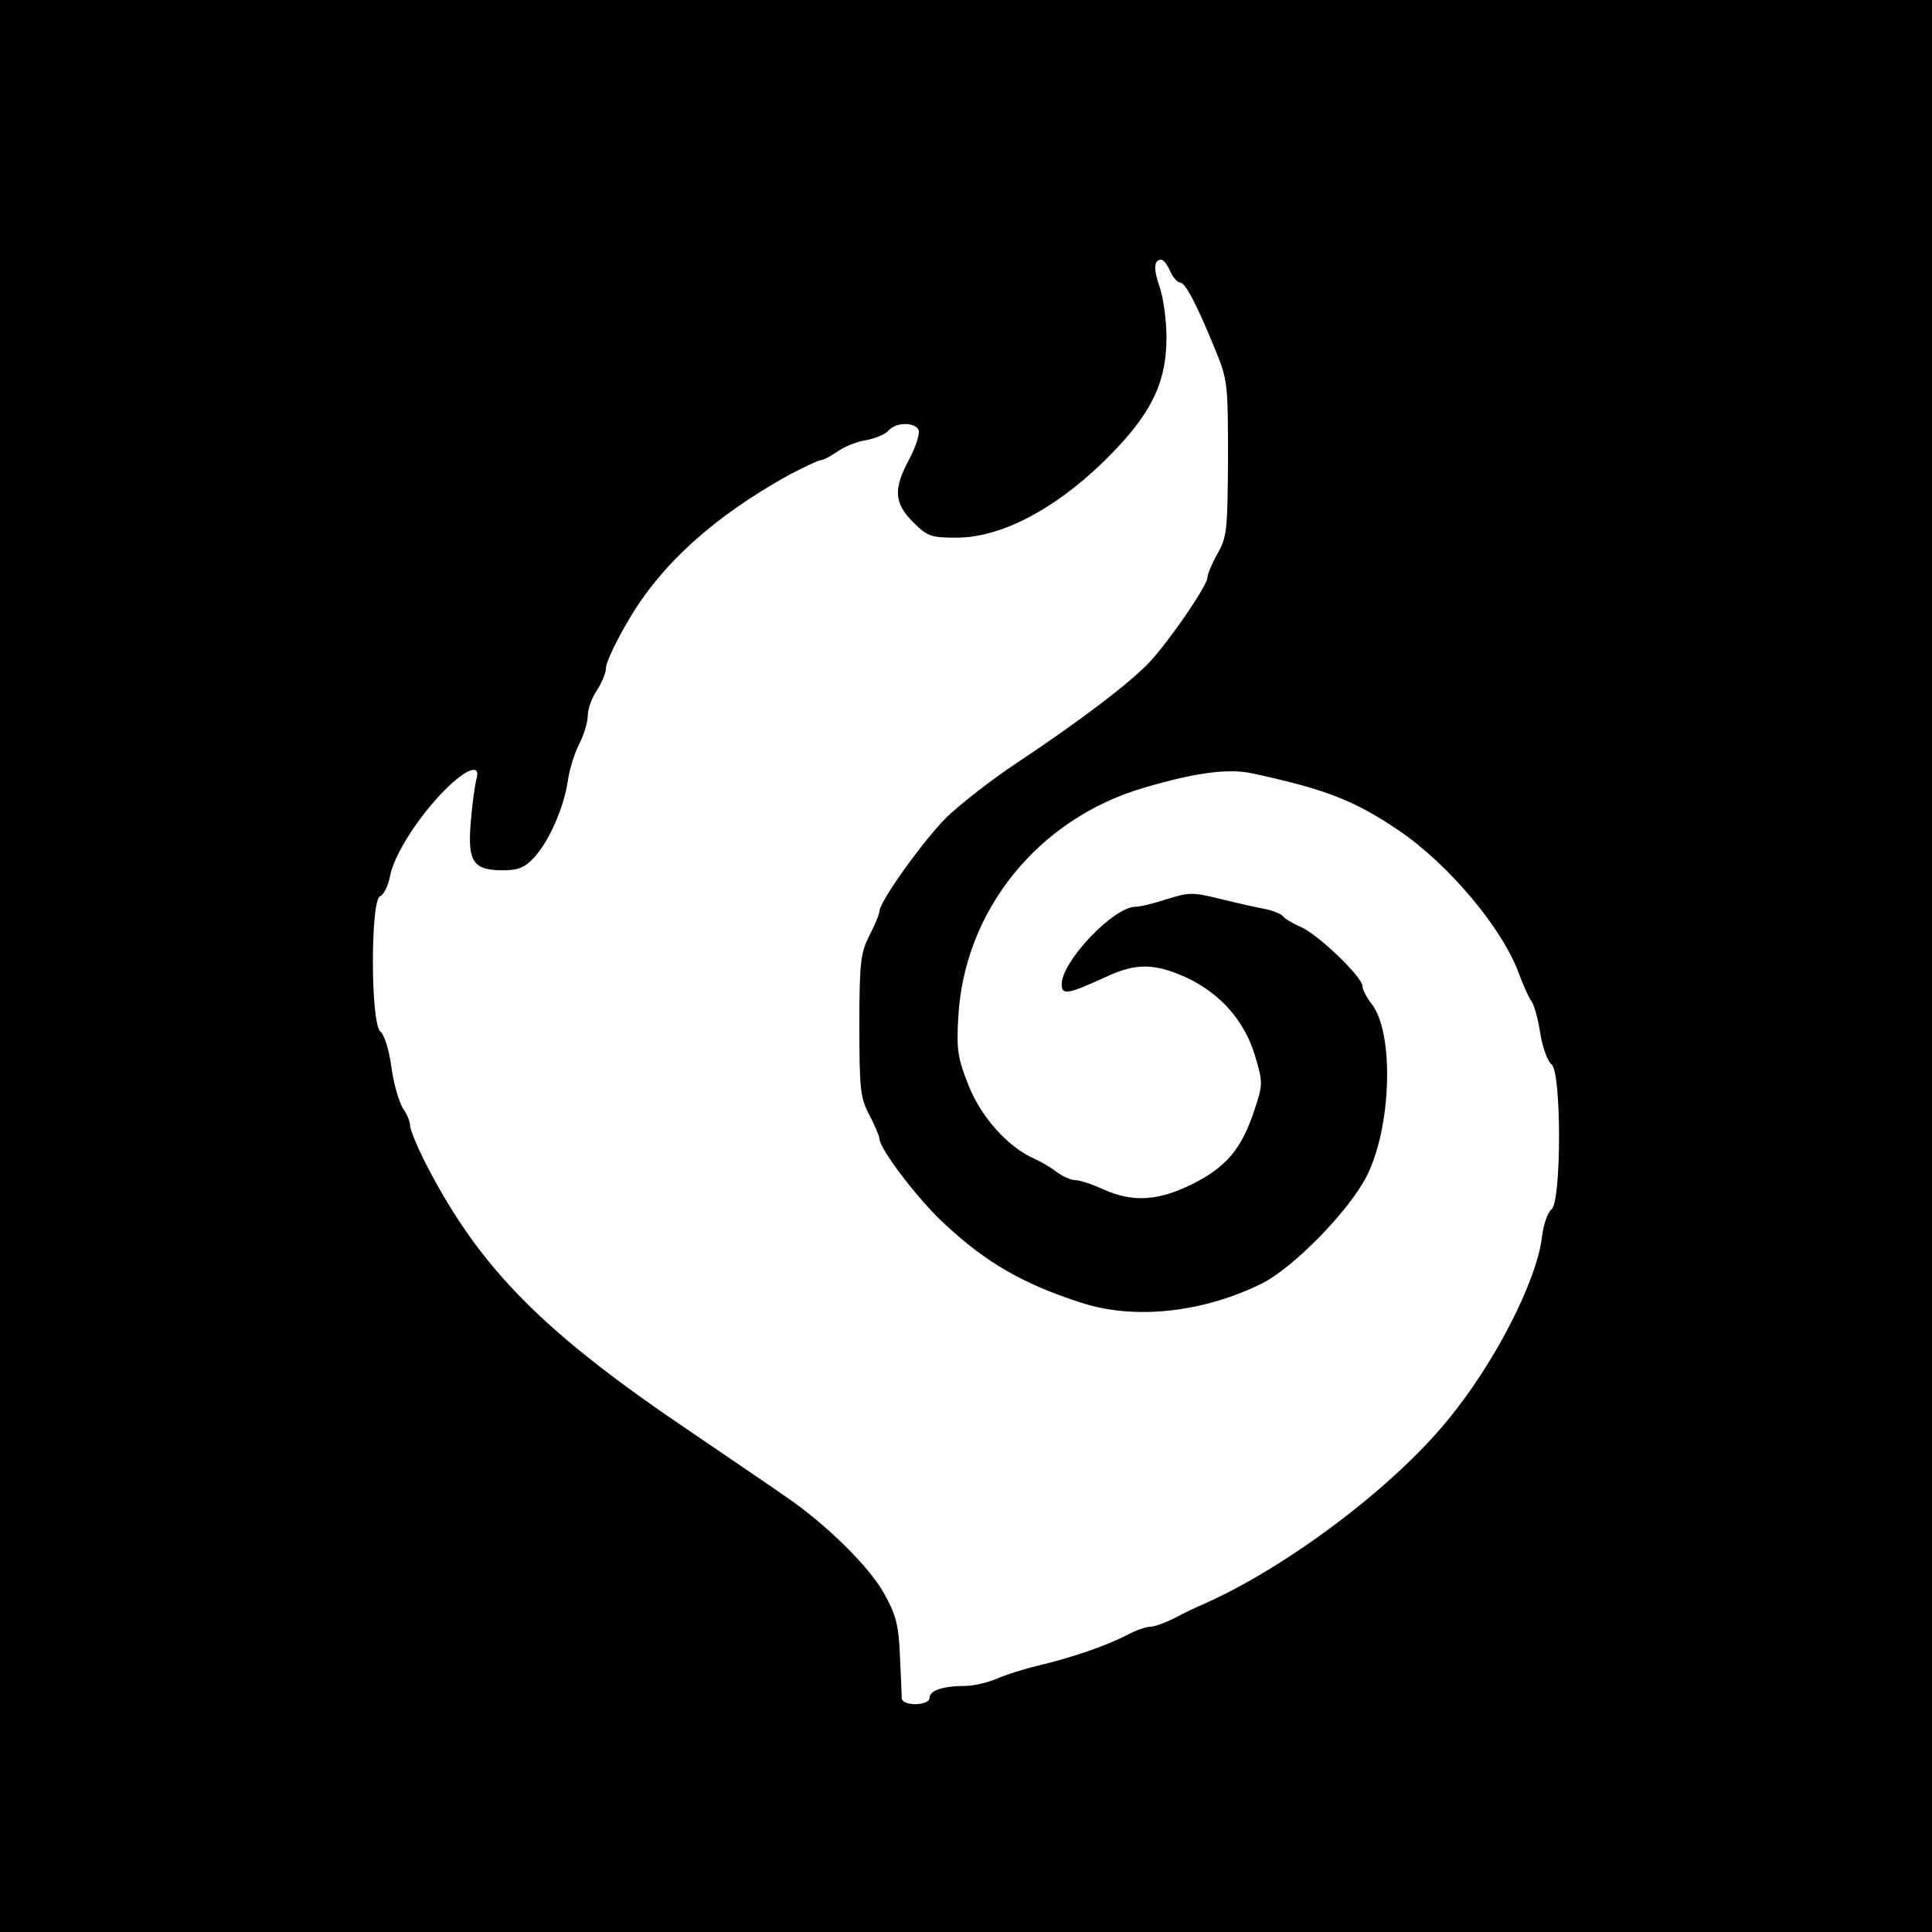 <?xml version="1.0" standalone="no"?>
<!DOCTYPE svg PUBLIC "-//W3C//DTD SVG 20010904//EN"
 "http://www.w3.org/TR/2001/REC-SVG-20010904/DTD/svg10.dtd">
<svg version="1.0" xmlns="http://www.w3.org/2000/svg"
 width="424pt" height="424pt" viewBox="0 0 424 424"
 preserveAspectRatio="xMidYMid meet">
<g transform="translate(0,424) scale(0.1,-0.1)"
fill="#000000" stroke="none">
<path d="M0 2120 l0 -2120 2120 0 2120 0 0 2120 0 2120 -2120 0 -2120 0 0
-2120z m2568 1525 c6 -14 16 -25 22 -25 11 0 36 -47 76 -145 28 -68 29 -75 29
-240 -1 -157 -2 -173 -23 -210 -12 -21 -22 -45 -22 -52 0 -18 -84 -140 -128
-187 -44 -46 -150 -127 -290 -220 -56 -37 -126 -92 -155 -120 -51 -51 -147
-185 -147 -206 0 -6 -10 -30 -22 -53 -19 -38 -22 -57 -22 -197 0 -141 2 -159
22 -197 12 -23 22 -47 22 -52 0 -22 86 -135 143 -187 92 -86 173 -132 300
-173 116 -38 266 -22 396 42 70 35 193 161 231 237 54 108 60 314 10 377 -11
14 -20 32 -20 39 0 20 -99 115 -136 130 -18 8 -35 18 -38 23 -4 5 -21 12 -39
16 -17 3 -62 13 -98 22 -61 15 -69 15 -117 0 -28 -9 -59 -17 -70 -17 -48 0
-162 -120 -162 -170 0 -25 14 -22 97 16 66 31 107 30 176 -1 75 -35 128 -95
151 -171 18 -61 18 -63 -2 -123 -28 -84 -62 -123 -136 -160 -75 -37 -131 -40
-195 -11 -24 11 -51 20 -61 20 -9 0 -28 8 -41 18 -13 10 -35 23 -49 29 -57 25
-116 90 -144 160 -24 60 -27 79 -23 149 12 235 175 437 407 505 112 33 184 43
237 32 162 -35 224 -59 322 -125 111 -75 231 -218 266 -319 9 -23 20 -48 25
-55 6 -6 15 -38 20 -70 5 -33 17 -64 25 -70 22 -16 22 -301 0 -318 -8 -6 -18
-33 -21 -61 -12 -98 -105 -279 -208 -403 -120 -147 -354 -323 -536 -403 -14
-6 -42 -19 -62 -30 -20 -10 -44 -19 -53 -19 -9 0 -33 -8 -53 -19 -47 -24 -121
-49 -192 -66 -30 -7 -72 -20 -92 -29 -21 -9 -52 -16 -70 -16 -48 0 -78 -10
-78 -26 0 -18 -60 -19 -61 -1 0 6 -2 49 -4 94 -3 69 -9 90 -36 138 -32 57
-126 150 -214 210 -27 19 -120 82 -205 140 -330 222 -468 362 -587 594 -18 36
-33 72 -33 81 0 8 -7 26 -16 38 -8 13 -20 53 -25 90 -5 38 -16 72 -24 78 -22
16 -22 289 -1 297 8 3 18 23 22 44 8 46 63 132 121 190 48 48 80 58 68 21 -3
-13 -9 -55 -12 -94 -7 -86 6 -104 71 -104 33 0 48 6 68 28 32 34 65 108 74
167 3 25 15 62 25 82 11 21 19 49 19 63 0 14 9 39 20 55 11 17 20 39 20 50 0
11 22 58 50 105 72 123 188 227 352 318 33 17 64 32 69 32 6 0 22 9 37 19 15
11 43 22 63 25 21 4 42 13 49 21 16 19 59 19 66 1 3 -8 -6 -36 -20 -63 -36
-66 -34 -97 8 -139 31 -31 39 -34 95 -34 96 0 212 60 320 164 105 102 141 172
141 276 0 37 -7 87 -15 110 -14 40 -13 60 4 60 4 0 13 -11 19 -25z"/>
</g>
</svg>
